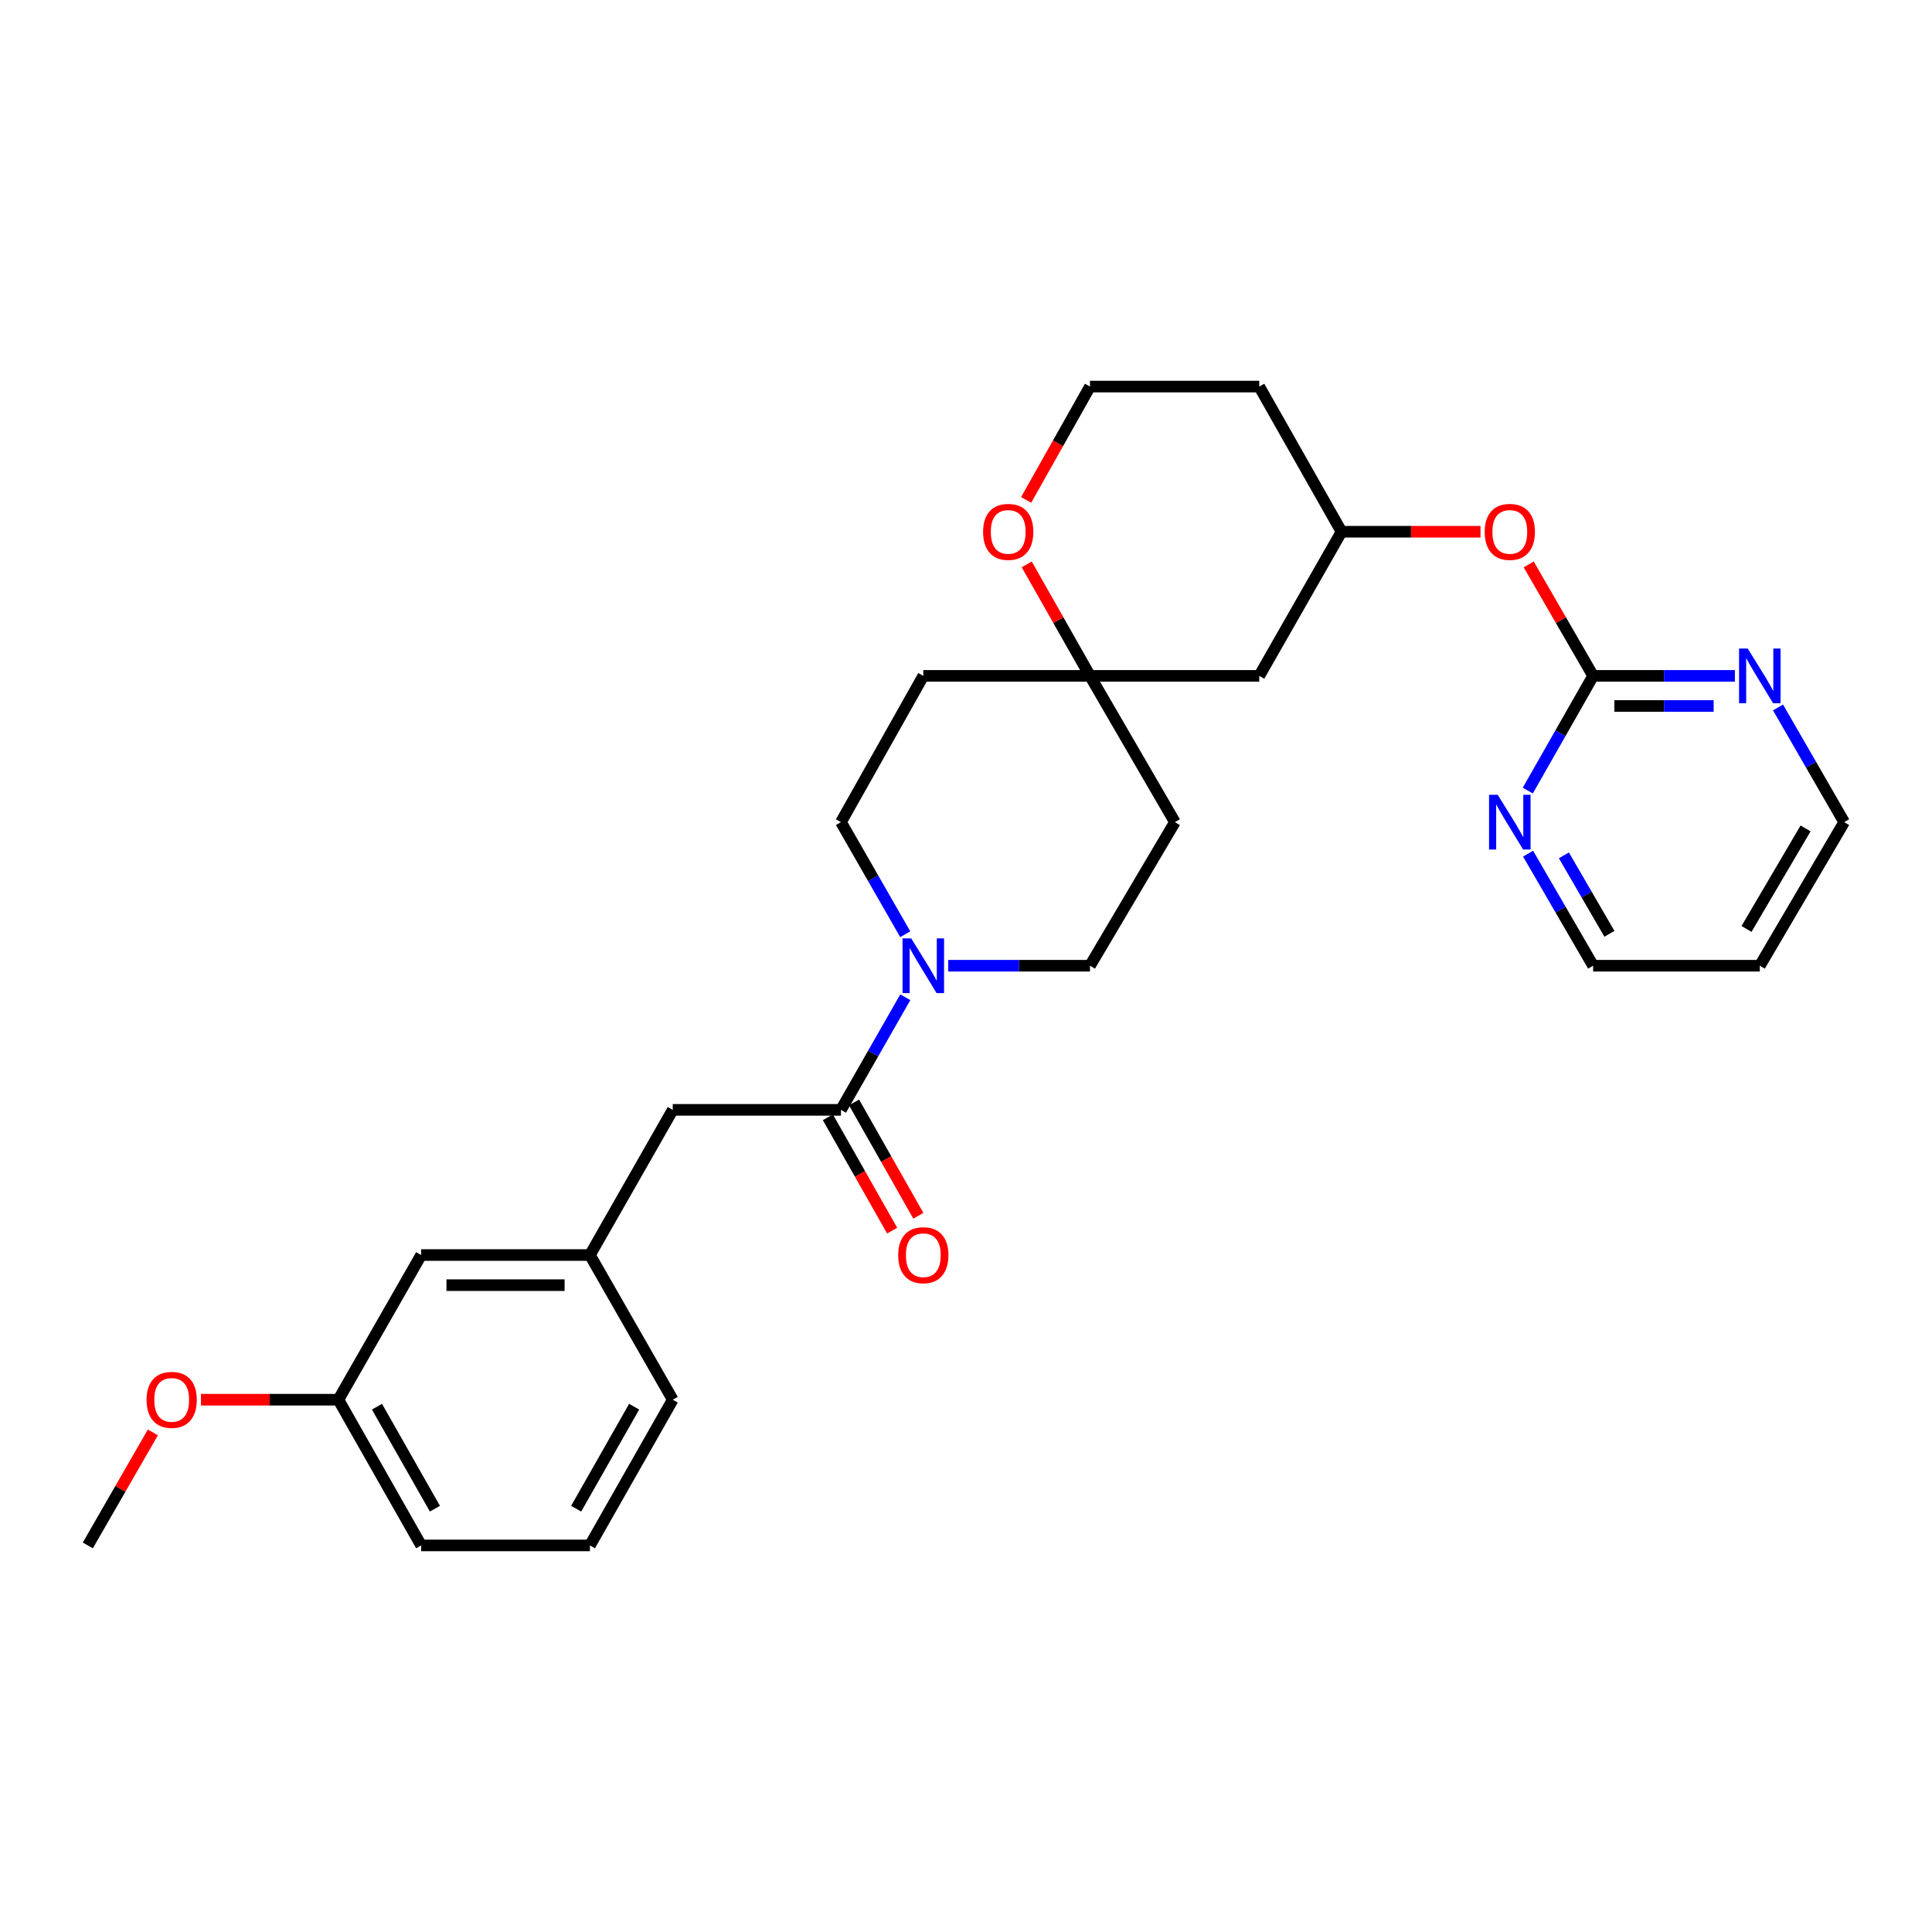 <?xml version='1.0' encoding='iso-8859-1'?>
<svg version='1.1' baseProfile='full'
              xmlns='http://www.w3.org/2000/svg'
                      xmlns:rdkit='http://www.rdkit.org/xml'
                      xmlns:xlink='http://www.w3.org/1999/xlink'
                  xml:space='preserve'
width='1000px' height='1000px' viewBox='0 0 1000 1000'>
<!-- END OF HEADER -->
<rect style='opacity:1.0;fill:#FFFFFF;stroke:none' width='1000' height='1000' x='0' y='0'> </rect>
<path class='bond-0' d='M 468.585,516.169 L 451.933,545.315' style='fill:none;fill-rule:evenodd;stroke:#0000FF;stroke-width:6px;stroke-linecap:butt;stroke-linejoin:miter;stroke-opacity:1' />
<path class='bond-0' d='M 451.933,545.315 L 435.281,574.46' style='fill:none;fill-rule:evenodd;stroke:#000000;stroke-width:6px;stroke-linecap:butt;stroke-linejoin:miter;stroke-opacity:1' />
<path class='bond-6' d='M 468.553,483.56 L 451.917,454.55' style='fill:none;fill-rule:evenodd;stroke:#0000FF;stroke-width:6px;stroke-linecap:butt;stroke-linejoin:miter;stroke-opacity:1' />
<path class='bond-6' d='M 451.917,454.55 L 435.281,425.54' style='fill:none;fill-rule:evenodd;stroke:#000000;stroke-width:6px;stroke-linecap:butt;stroke-linejoin:miter;stroke-opacity:1' />
<path class='bond-7' d='M 490.799,499.861 L 527.486,499.861' style='fill:none;fill-rule:evenodd;stroke:#0000FF;stroke-width:6px;stroke-linecap:butt;stroke-linejoin:miter;stroke-opacity:1' />
<path class='bond-7' d='M 527.486,499.861 L 564.173,499.861' style='fill:none;fill-rule:evenodd;stroke:#000000;stroke-width:6px;stroke-linecap:butt;stroke-linejoin:miter;stroke-opacity:1' />
<path class='bond-5' d='M 435.281,574.46 L 348.214,574.46' style='fill:none;fill-rule:evenodd;stroke:#000000;stroke-width:6px;stroke-linecap:butt;stroke-linejoin:miter;stroke-opacity:1' />
<path class='bond-11' d='M 428.503,578.305 L 445.139,607.637' style='fill:none;fill-rule:evenodd;stroke:#000000;stroke-width:6px;stroke-linecap:butt;stroke-linejoin:miter;stroke-opacity:1' />
<path class='bond-11' d='M 445.139,607.637 L 461.776,636.969' style='fill:none;fill-rule:evenodd;stroke:#FF0000;stroke-width:6px;stroke-linecap:butt;stroke-linejoin:miter;stroke-opacity:1' />
<path class='bond-11' d='M 442.06,570.615 L 458.697,599.948' style='fill:none;fill-rule:evenodd;stroke:#000000;stroke-width:6px;stroke-linecap:butt;stroke-linejoin:miter;stroke-opacity:1' />
<path class='bond-11' d='M 458.697,599.948 L 475.334,629.28' style='fill:none;fill-rule:evenodd;stroke:#FF0000;stroke-width:6px;stroke-linecap:butt;stroke-linejoin:miter;stroke-opacity:1' />
<path class='bond-1' d='M 824.597,349.833 L 807.924,320.986' style='fill:none;fill-rule:evenodd;stroke:#000000;stroke-width:6px;stroke-linecap:butt;stroke-linejoin:miter;stroke-opacity:1' />
<path class='bond-1' d='M 807.924,320.986 L 791.251,292.14' style='fill:none;fill-rule:evenodd;stroke:#FF0000;stroke-width:6px;stroke-linecap:butt;stroke-linejoin:miter;stroke-opacity:1' />
<path class='bond-3' d='M 824.597,349.833 L 861.289,349.833' style='fill:none;fill-rule:evenodd;stroke:#000000;stroke-width:6px;stroke-linecap:butt;stroke-linejoin:miter;stroke-opacity:1' />
<path class='bond-3' d='M 861.289,349.833 L 897.98,349.833' style='fill:none;fill-rule:evenodd;stroke:#0000FF;stroke-width:6px;stroke-linecap:butt;stroke-linejoin:miter;stroke-opacity:1' />
<path class='bond-3' d='M 835.605,365.419 L 861.289,365.419' style='fill:none;fill-rule:evenodd;stroke:#000000;stroke-width:6px;stroke-linecap:butt;stroke-linejoin:miter;stroke-opacity:1' />
<path class='bond-3' d='M 861.289,365.419 L 886.973,365.419' style='fill:none;fill-rule:evenodd;stroke:#0000FF;stroke-width:6px;stroke-linecap:butt;stroke-linejoin:miter;stroke-opacity:1' />
<path class='bond-4' d='M 824.597,349.833 L 807.689,379.517' style='fill:none;fill-rule:evenodd;stroke:#000000;stroke-width:6px;stroke-linecap:butt;stroke-linejoin:miter;stroke-opacity:1' />
<path class='bond-4' d='M 807.689,379.517 L 790.781,409.202' style='fill:none;fill-rule:evenodd;stroke:#0000FF;stroke-width:6px;stroke-linecap:butt;stroke-linejoin:miter;stroke-opacity:1' />
<path class='bond-2' d='M 564.173,349.833 L 608.127,425.54' style='fill:none;fill-rule:evenodd;stroke:#000000;stroke-width:6px;stroke-linecap:butt;stroke-linejoin:miter;stroke-opacity:1' />
<path class='bond-8' d='M 564.173,349.833 L 547.805,320.981' style='fill:none;fill-rule:evenodd;stroke:#000000;stroke-width:6px;stroke-linecap:butt;stroke-linejoin:miter;stroke-opacity:1' />
<path class='bond-8' d='M 547.805,320.981 L 531.437,292.13' style='fill:none;fill-rule:evenodd;stroke:#FF0000;stroke-width:6px;stroke-linecap:butt;stroke-linejoin:miter;stroke-opacity:1' />
<path class='bond-10' d='M 564.173,349.833 L 651.786,349.833' style='fill:none;fill-rule:evenodd;stroke:#000000;stroke-width:6px;stroke-linecap:butt;stroke-linejoin:miter;stroke-opacity:1' />
<path class='bond-28' d='M 564.173,349.833 L 477.902,349.833' style='fill:none;fill-rule:evenodd;stroke:#000000;stroke-width:6px;stroke-linecap:butt;stroke-linejoin:miter;stroke-opacity:1' />
<path class='bond-23' d='M 920.305,366.178 L 937.425,395.859' style='fill:none;fill-rule:evenodd;stroke:#0000FF;stroke-width:6px;stroke-linecap:butt;stroke-linejoin:miter;stroke-opacity:1' />
<path class='bond-23' d='M 937.425,395.859 L 954.545,425.54' style='fill:none;fill-rule:evenodd;stroke:#000000;stroke-width:6px;stroke-linecap:butt;stroke-linejoin:miter;stroke-opacity:1' />
<path class='bond-22' d='M 790.937,441.848 L 807.767,470.855' style='fill:none;fill-rule:evenodd;stroke:#0000FF;stroke-width:6px;stroke-linecap:butt;stroke-linejoin:miter;stroke-opacity:1' />
<path class='bond-22' d='M 807.767,470.855 L 824.597,499.861' style='fill:none;fill-rule:evenodd;stroke:#000000;stroke-width:6px;stroke-linecap:butt;stroke-linejoin:miter;stroke-opacity:1' />
<path class='bond-22' d='M 809.468,442.728 L 821.249,463.033' style='fill:none;fill-rule:evenodd;stroke:#0000FF;stroke-width:6px;stroke-linecap:butt;stroke-linejoin:miter;stroke-opacity:1' />
<path class='bond-22' d='M 821.249,463.033 L 833.03,483.337' style='fill:none;fill-rule:evenodd;stroke:#000000;stroke-width:6px;stroke-linecap:butt;stroke-linejoin:miter;stroke-opacity:1' />
<path class='bond-15' d='M 348.214,574.46 L 305.342,649.604' style='fill:none;fill-rule:evenodd;stroke:#000000;stroke-width:6px;stroke-linecap:butt;stroke-linejoin:miter;stroke-opacity:1' />
<path class='bond-13' d='M 435.281,425.54 L 477.902,349.833' style='fill:none;fill-rule:evenodd;stroke:#000000;stroke-width:6px;stroke-linecap:butt;stroke-linejoin:miter;stroke-opacity:1' />
<path class='bond-12' d='M 564.173,499.861 L 608.127,425.54' style='fill:none;fill-rule:evenodd;stroke:#000000;stroke-width:6px;stroke-linecap:butt;stroke-linejoin:miter;stroke-opacity:1' />
<path class='bond-17' d='M 531.128,258.75 L 547.651,229.42' style='fill:none;fill-rule:evenodd;stroke:#FF0000;stroke-width:6px;stroke-linecap:butt;stroke-linejoin:miter;stroke-opacity:1' />
<path class='bond-17' d='M 547.651,229.42 L 564.173,200.09' style='fill:none;fill-rule:evenodd;stroke:#000000;stroke-width:6px;stroke-linecap:butt;stroke-linejoin:miter;stroke-opacity:1' />
<path class='bond-9' d='M 766.297,275.225 L 730.335,275.225' style='fill:none;fill-rule:evenodd;stroke:#FF0000;stroke-width:6px;stroke-linecap:butt;stroke-linejoin:miter;stroke-opacity:1' />
<path class='bond-9' d='M 730.335,275.225 L 694.372,275.225' style='fill:none;fill-rule:evenodd;stroke:#000000;stroke-width:6px;stroke-linecap:butt;stroke-linejoin:miter;stroke-opacity:1' />
<path class='bond-14' d='M 651.786,349.833 L 694.372,275.225' style='fill:none;fill-rule:evenodd;stroke:#000000;stroke-width:6px;stroke-linecap:butt;stroke-linejoin:miter;stroke-opacity:1' />
<path class='bond-18' d='M 694.372,275.225 L 651.786,200.09' style='fill:none;fill-rule:evenodd;stroke:#000000;stroke-width:6px;stroke-linecap:butt;stroke-linejoin:miter;stroke-opacity:1' />
<path class='bond-16' d='M 305.342,649.604 L 217.988,649.604' style='fill:none;fill-rule:evenodd;stroke:#000000;stroke-width:6px;stroke-linecap:butt;stroke-linejoin:miter;stroke-opacity:1' />
<path class='bond-16' d='M 292.239,665.191 L 231.091,665.191' style='fill:none;fill-rule:evenodd;stroke:#000000;stroke-width:6px;stroke-linecap:butt;stroke-linejoin:miter;stroke-opacity:1' />
<path class='bond-25' d='M 305.342,649.604 L 348.214,724.489' style='fill:none;fill-rule:evenodd;stroke:#000000;stroke-width:6px;stroke-linecap:butt;stroke-linejoin:miter;stroke-opacity:1' />
<path class='bond-19' d='M 217.988,649.604 L 175.143,724.489' style='fill:none;fill-rule:evenodd;stroke:#000000;stroke-width:6px;stroke-linecap:butt;stroke-linejoin:miter;stroke-opacity:1' />
<path class='bond-29' d='M 564.173,200.09 L 651.786,200.09' style='fill:none;fill-rule:evenodd;stroke:#000000;stroke-width:6px;stroke-linecap:butt;stroke-linejoin:miter;stroke-opacity:1' />
<path class='bond-21' d='M 175.143,724.489 L 139.581,724.489' style='fill:none;fill-rule:evenodd;stroke:#000000;stroke-width:6px;stroke-linecap:butt;stroke-linejoin:miter;stroke-opacity:1' />
<path class='bond-21' d='M 139.581,724.489 L 104.02,724.489' style='fill:none;fill-rule:evenodd;stroke:#FF0000;stroke-width:6px;stroke-linecap:butt;stroke-linejoin:miter;stroke-opacity:1' />
<path class='bond-30' d='M 175.143,724.489 L 217.988,799.91' style='fill:none;fill-rule:evenodd;stroke:#000000;stroke-width:6px;stroke-linecap:butt;stroke-linejoin:miter;stroke-opacity:1' />
<path class='bond-30' d='M 195.122,728.103 L 225.114,780.898' style='fill:none;fill-rule:evenodd;stroke:#000000;stroke-width:6px;stroke-linecap:butt;stroke-linejoin:miter;stroke-opacity:1' />
<path class='bond-20' d='M 910.877,499.861 L 824.597,499.861' style='fill:none;fill-rule:evenodd;stroke:#000000;stroke-width:6px;stroke-linecap:butt;stroke-linejoin:miter;stroke-opacity:1' />
<path class='bond-31' d='M 910.877,499.861 L 954.545,425.54' style='fill:none;fill-rule:evenodd;stroke:#000000;stroke-width:6px;stroke-linecap:butt;stroke-linejoin:miter;stroke-opacity:1' />
<path class='bond-31' d='M 903.989,480.817 L 934.557,428.792' style='fill:none;fill-rule:evenodd;stroke:#000000;stroke-width:6px;stroke-linecap:butt;stroke-linejoin:miter;stroke-opacity:1' />
<path class='bond-27' d='M 79.116,741.424 L 62.285,770.667' style='fill:none;fill-rule:evenodd;stroke:#FF0000;stroke-width:6px;stroke-linecap:butt;stroke-linejoin:miter;stroke-opacity:1' />
<path class='bond-27' d='M 62.285,770.667 L 45.455,799.91' style='fill:none;fill-rule:evenodd;stroke:#000000;stroke-width:6px;stroke-linecap:butt;stroke-linejoin:miter;stroke-opacity:1' />
<path class='bond-24' d='M 305.342,799.91 L 348.214,724.489' style='fill:none;fill-rule:evenodd;stroke:#000000;stroke-width:6px;stroke-linecap:butt;stroke-linejoin:miter;stroke-opacity:1' />
<path class='bond-24' d='M 298.222,780.895 L 328.232,728.1' style='fill:none;fill-rule:evenodd;stroke:#000000;stroke-width:6px;stroke-linecap:butt;stroke-linejoin:miter;stroke-opacity:1' />
<path class='bond-26' d='M 305.342,799.91 L 217.988,799.91' style='fill:none;fill-rule:evenodd;stroke:#000000;stroke-width:6px;stroke-linecap:butt;stroke-linejoin:miter;stroke-opacity:1' />
<path  class='atom-0' d='M 471.642 485.701
L 480.922 500.701
Q 481.842 502.181, 483.322 504.861
Q 484.802 507.541, 484.882 507.701
L 484.882 485.701
L 488.642 485.701
L 488.642 514.021
L 484.762 514.021
L 474.802 497.621
Q 473.642 495.701, 472.402 493.501
Q 471.202 491.301, 470.842 490.621
L 470.842 514.021
L 467.162 514.021
L 467.162 485.701
L 471.642 485.701
' fill='#0000FF'/>
<path  class='atom-4' d='M 904.617 335.673
L 913.897 350.673
Q 914.817 352.153, 916.297 354.833
Q 917.777 357.513, 917.857 357.673
L 917.857 335.673
L 921.617 335.673
L 921.617 363.993
L 917.737 363.993
L 907.777 347.593
Q 906.617 345.673, 905.377 343.473
Q 904.177 341.273, 903.817 340.593
L 903.817 363.993
L 900.137 363.993
L 900.137 335.673
L 904.617 335.673
' fill='#0000FF'/>
<path  class='atom-5' d='M 775.215 411.38
L 784.495 426.38
Q 785.415 427.86, 786.895 430.54
Q 788.375 433.22, 788.455 433.38
L 788.455 411.38
L 792.215 411.38
L 792.215 439.7
L 788.335 439.7
L 778.375 423.3
Q 777.215 421.38, 775.975 419.18
Q 774.775 416.98, 774.415 416.3
L 774.415 439.7
L 770.735 439.7
L 770.735 411.38
L 775.215 411.38
' fill='#0000FF'/>
<path  class='atom-9' d='M 508.847 275.305
Q 508.847 268.505, 512.207 264.705
Q 515.567 260.905, 521.847 260.905
Q 528.127 260.905, 531.487 264.705
Q 534.847 268.505, 534.847 275.305
Q 534.847 282.185, 531.447 286.105
Q 528.047 289.985, 521.847 289.985
Q 515.607 289.985, 512.207 286.105
Q 508.847 282.225, 508.847 275.305
M 521.847 286.785
Q 526.167 286.785, 528.487 283.905
Q 530.847 280.985, 530.847 275.305
Q 530.847 269.745, 528.487 266.945
Q 526.167 264.105, 521.847 264.105
Q 517.527 264.105, 515.167 266.905
Q 512.847 269.705, 512.847 275.305
Q 512.847 281.025, 515.167 283.905
Q 517.527 286.785, 521.847 286.785
' fill='#FF0000'/>
<path  class='atom-10' d='M 768.475 275.305
Q 768.475 268.505, 771.835 264.705
Q 775.195 260.905, 781.475 260.905
Q 787.755 260.905, 791.115 264.705
Q 794.475 268.505, 794.475 275.305
Q 794.475 282.185, 791.075 286.105
Q 787.675 289.985, 781.475 289.985
Q 775.235 289.985, 771.835 286.105
Q 768.475 282.225, 768.475 275.305
M 781.475 286.785
Q 785.795 286.785, 788.115 283.905
Q 790.475 280.985, 790.475 275.305
Q 790.475 269.745, 788.115 266.945
Q 785.795 264.105, 781.475 264.105
Q 777.155 264.105, 774.795 266.905
Q 772.475 269.705, 772.475 275.305
Q 772.475 281.025, 774.795 283.905
Q 777.155 286.785, 781.475 286.785
' fill='#FF0000'/>
<path  class='atom-12' d='M 464.902 649.684
Q 464.902 642.884, 468.262 639.084
Q 471.622 635.284, 477.902 635.284
Q 484.182 635.284, 487.542 639.084
Q 490.902 642.884, 490.902 649.684
Q 490.902 656.564, 487.502 660.484
Q 484.102 664.364, 477.902 664.364
Q 471.662 664.364, 468.262 660.484
Q 464.902 656.604, 464.902 649.684
M 477.902 661.164
Q 482.222 661.164, 484.542 658.284
Q 486.902 655.364, 486.902 649.684
Q 486.902 644.124, 484.542 641.324
Q 482.222 638.484, 477.902 638.484
Q 473.582 638.484, 471.222 641.284
Q 468.902 644.084, 468.902 649.684
Q 468.902 655.404, 471.222 658.284
Q 473.582 661.164, 477.902 661.164
' fill='#FF0000'/>
<path  class='atom-22' d='M 75.863 724.569
Q 75.863 717.769, 79.223 713.969
Q 82.583 710.169, 88.863 710.169
Q 95.143 710.169, 98.503 713.969
Q 101.863 717.769, 101.863 724.569
Q 101.863 731.449, 98.463 735.369
Q 95.063 739.249, 88.863 739.249
Q 82.623 739.249, 79.223 735.369
Q 75.863 731.489, 75.863 724.569
M 88.863 736.049
Q 93.183 736.049, 95.503 733.169
Q 97.863 730.249, 97.863 724.569
Q 97.863 719.009, 95.503 716.209
Q 93.183 713.369, 88.863 713.369
Q 84.543 713.369, 82.183 716.169
Q 79.863 718.969, 79.863 724.569
Q 79.863 730.289, 82.183 733.169
Q 84.543 736.049, 88.863 736.049
' fill='#FF0000'/>
</svg>
